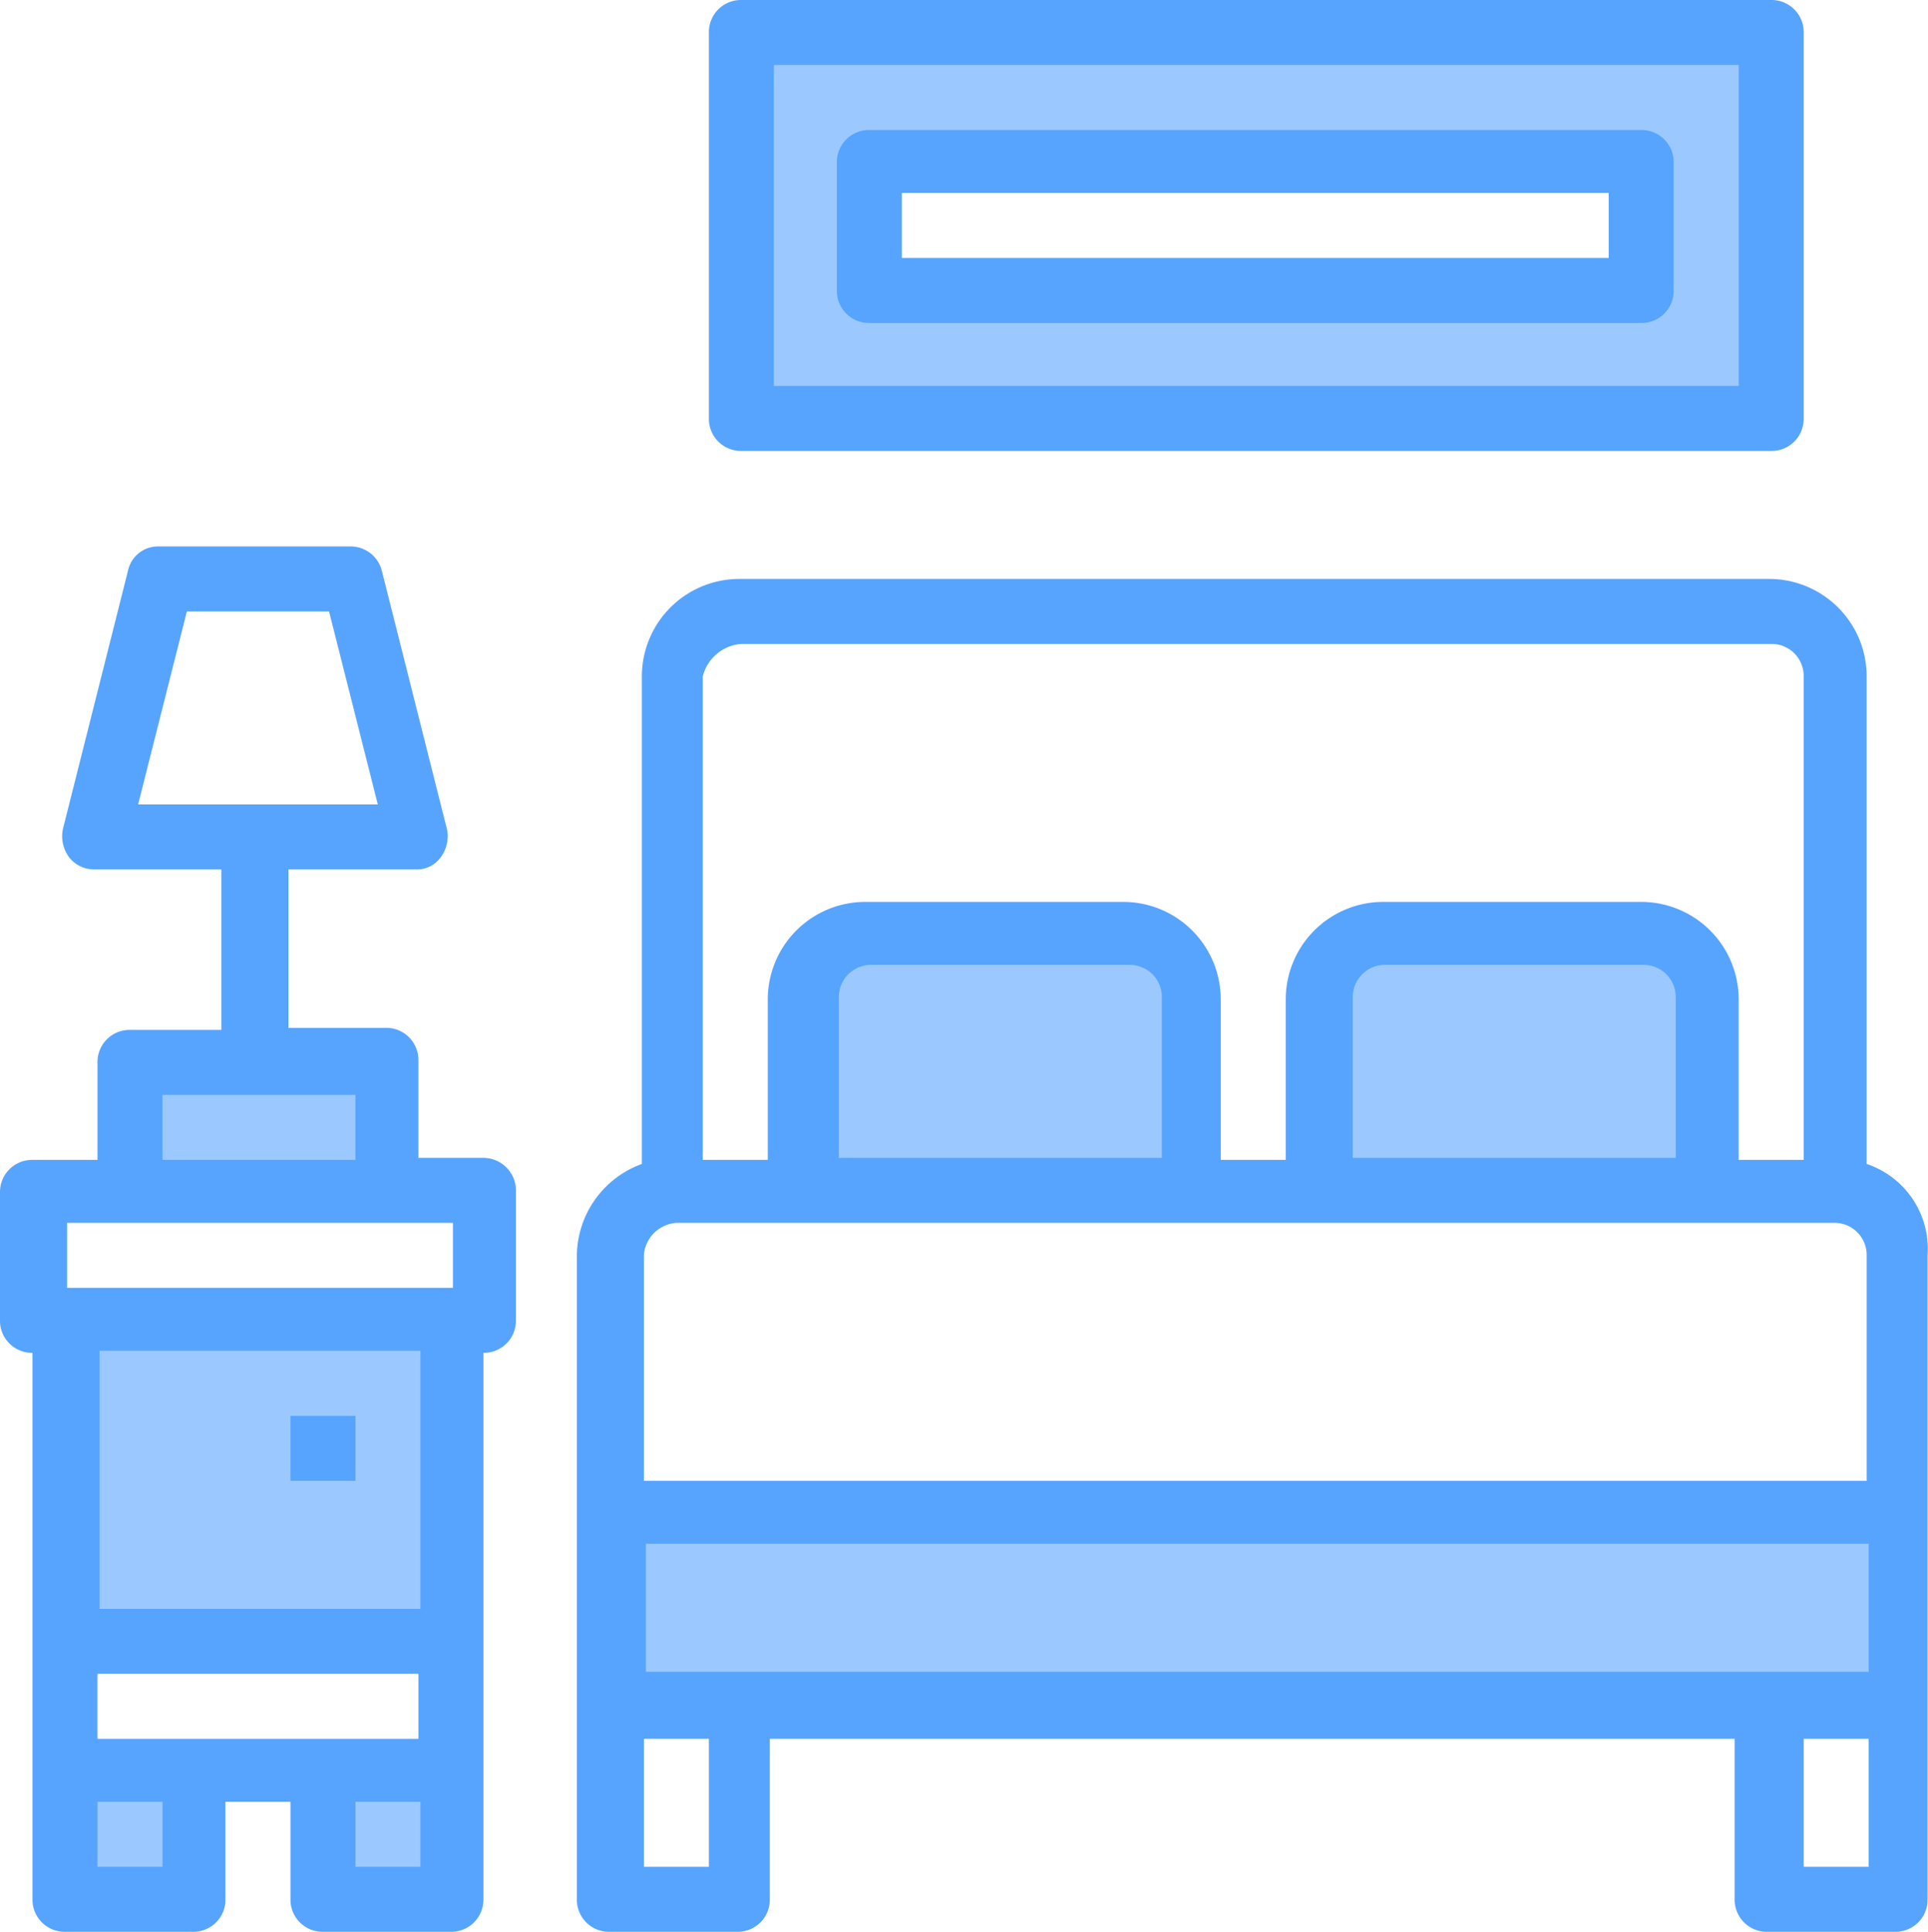 <svg xmlns="http://www.w3.org/2000/svg" viewBox="0 0 94.92 95.1">
  <defs>
    <style>
      .e7ee220c-f74f-40d8-8cdb-c8182de809a8 {
        fill: #9bc9ff;
      }

      .e83abfd1-1b28-43fe-afd0-658fd5bdae85 {
        fill: #57a4ff;
      }
    </style>
  </defs>
  <title>familiar</title>
  <g id="f7a7726a-ab5c-4fb1-bc90-82515ba00b11" data-name="Capa 2">
    <g id="f67dcaf7-4c0b-4d0d-8c28-cd2a6bcf20fb" data-name="Capa 1">
      <g>
        <rect class="e7ee220c-f74f-40d8-8cdb-c8182de809a8" x="30.2" y="74.4" width="63.3" height="9.5"/>
        <path class="e7ee220c-f74f-40d8-8cdb-c8182de809a8" d="M87.2,1.6H36.5v19H87.2ZM80.8,14.3h-38V8h38Z"/>
        <path class="e7ee220c-f74f-40d8-8cdb-c8182de809a8" d="M68.2,45.9A3.22,3.22,0,0,0,65,49.1v9.5H84V49.1a3.22,3.22,0,0,0-3.2-3.2Z"/>
        <path class="e7ee220c-f74f-40d8-8cdb-c8182de809a8" d="M42.8,45.9a3.22,3.22,0,0,0-3.2,3.2v9.5h19V49.1a3.22,3.22,0,0,0-3.2-3.2Z"/>
        <rect class="e7ee220c-f74f-40d8-8cdb-c8182de809a8" x="15.9" y="87.1" width="6.3" height="6.3"/>
        <rect class="e7ee220c-f74f-40d8-8cdb-c8182de809a8" x="3.3" y="64.9" width="19" height="15.8"/>
        <rect class="e7ee220c-f74f-40d8-8cdb-c8182de809a8" x="6.4" y="52.3" width="12.7" height="6.3"/>
        <rect class="e7ee220c-f74f-40d8-8cdb-c8182de809a8" x="3.3" y="87.1" width="6.3" height="6.3"/>
        <path class="e83abfd1-1b28-43fe-afd0-658fd5bdae85" d="M23.8,57H20.6V52.2A1.58,1.58,0,0,0,19,50.6H14.2V42.8h6.3a1.43,1.43,0,0,0,1.2-.6,1.74,1.74,0,0,0,.3-1.4L18.8,28.1a1.59,1.59,0,0,0-1.5-1.2H7.8a1.51,1.51,0,0,0-1.5,1.2L3.1,40.8a1.74,1.74,0,0,0,.3,1.4,1.56,1.56,0,0,0,1.2.6h6.3v7.9H6.4a1.58,1.58,0,0,0-1.6,1.6v4.8H1.6A1.58,1.58,0,0,0,0,58.7V65a1.58,1.58,0,0,0,1.6,1.6V93.5a1.58,1.58,0,0,0,1.6,1.6H9.5a1.58,1.58,0,0,0,1.6-1.6V88.7h3.2v4.8a1.58,1.58,0,0,0,1.6,1.6h6.3a1.58,1.58,0,0,0,1.6-1.6V66.6A1.58,1.58,0,0,0,25.4,65V58.7A1.61,1.61,0,0,0,23.8,57ZM9.2,30.1h7l2.4,9.5H6.8ZM8,53.9h9.5v3.2H8ZM3.3,60.2h19v3.2H3.3ZM4.8,82.4H20.6v3.2H4.8ZM8,91.9H4.8V88.7H8Zm9.5,0V88.7h3.2v3.2Zm3.2-12.7H4.9V66.5H20.7Z"/>
        <rect class="e83abfd1-1b28-43fe-afd0-658fd5bdae85" x="14.3" y="69.7" width="3.2" height="3.2"/>
        <path class="e83abfd1-1b28-43fe-afd0-658fd5bdae85" d="M36.5,22.2H87.2a1.58,1.58,0,0,0,1.6-1.6V1.6A1.58,1.58,0,0,0,87.2,0H36.5a1.58,1.58,0,0,0-1.6,1.6v19a1.58,1.58,0,0,0,1.6,1.6Zm1.6-19H85.6V19H38.1Z"/>
        <path class="e83abfd1-1b28-43fe-afd0-658fd5bdae85" d="M80.8,6.4h-38A1.58,1.58,0,0,0,41.2,8v6.3a1.58,1.58,0,0,0,1.6,1.6h38a1.58,1.58,0,0,0,1.6-1.6V8a1.58,1.58,0,0,0-1.6-1.6Zm-1.5,6.3H44.4V9.5H79.2v3.2Z"/>
        <path class="e83abfd1-1b28-43fe-afd0-658fd5bdae85" d="M91.9,57.3v-24a4.8,4.8,0,0,0-4.8-4.8H36.4a4.8,4.8,0,0,0-4.8,4.8v24a4.85,4.85,0,0,0-3.2,4.5V93.5A1.58,1.58,0,0,0,30,95.1h6.3a1.58,1.58,0,0,0,1.6-1.6V85.6H85.4v7.9A1.58,1.58,0,0,0,87,95.1h6.3a1.58,1.58,0,0,0,1.6-1.6V61.8a4.41,4.41,0,0,0-3-4.5ZM31.8,76H92v6.3H31.8Zm4.7-44.3H87.2a1.58,1.58,0,0,1,1.6,1.6V57.1H85.6V49.2a4.8,4.8,0,0,0-4.8-4.8H68.1a4.8,4.8,0,0,0-4.8,4.8v7.9H60.1V49.2a4.8,4.8,0,0,0-4.8-4.8H42.6a4.8,4.8,0,0,0-4.8,4.8v7.9H34.6V33.3a2.11,2.11,0,0,1,1.9-1.6ZM82.4,57H66.6V49.1a1.58,1.58,0,0,1,1.6-1.6H80.9a1.58,1.58,0,0,1,1.6,1.6V57ZM57.1,57H41.3V49.1a1.58,1.58,0,0,1,1.6-1.6H55.6a1.58,1.58,0,0,1,1.6,1.6V57ZM33.3,60.2h57a1.58,1.58,0,0,1,1.6,1.6V72.9H31.7V61.8a1.72,1.72,0,0,1,1.6-1.6Zm1.6,31.7H31.7V85.6h3.2Zm53.9,0V85.6H92v6.3Z"/>
      </g>
    </g>
  </g>
</svg>
